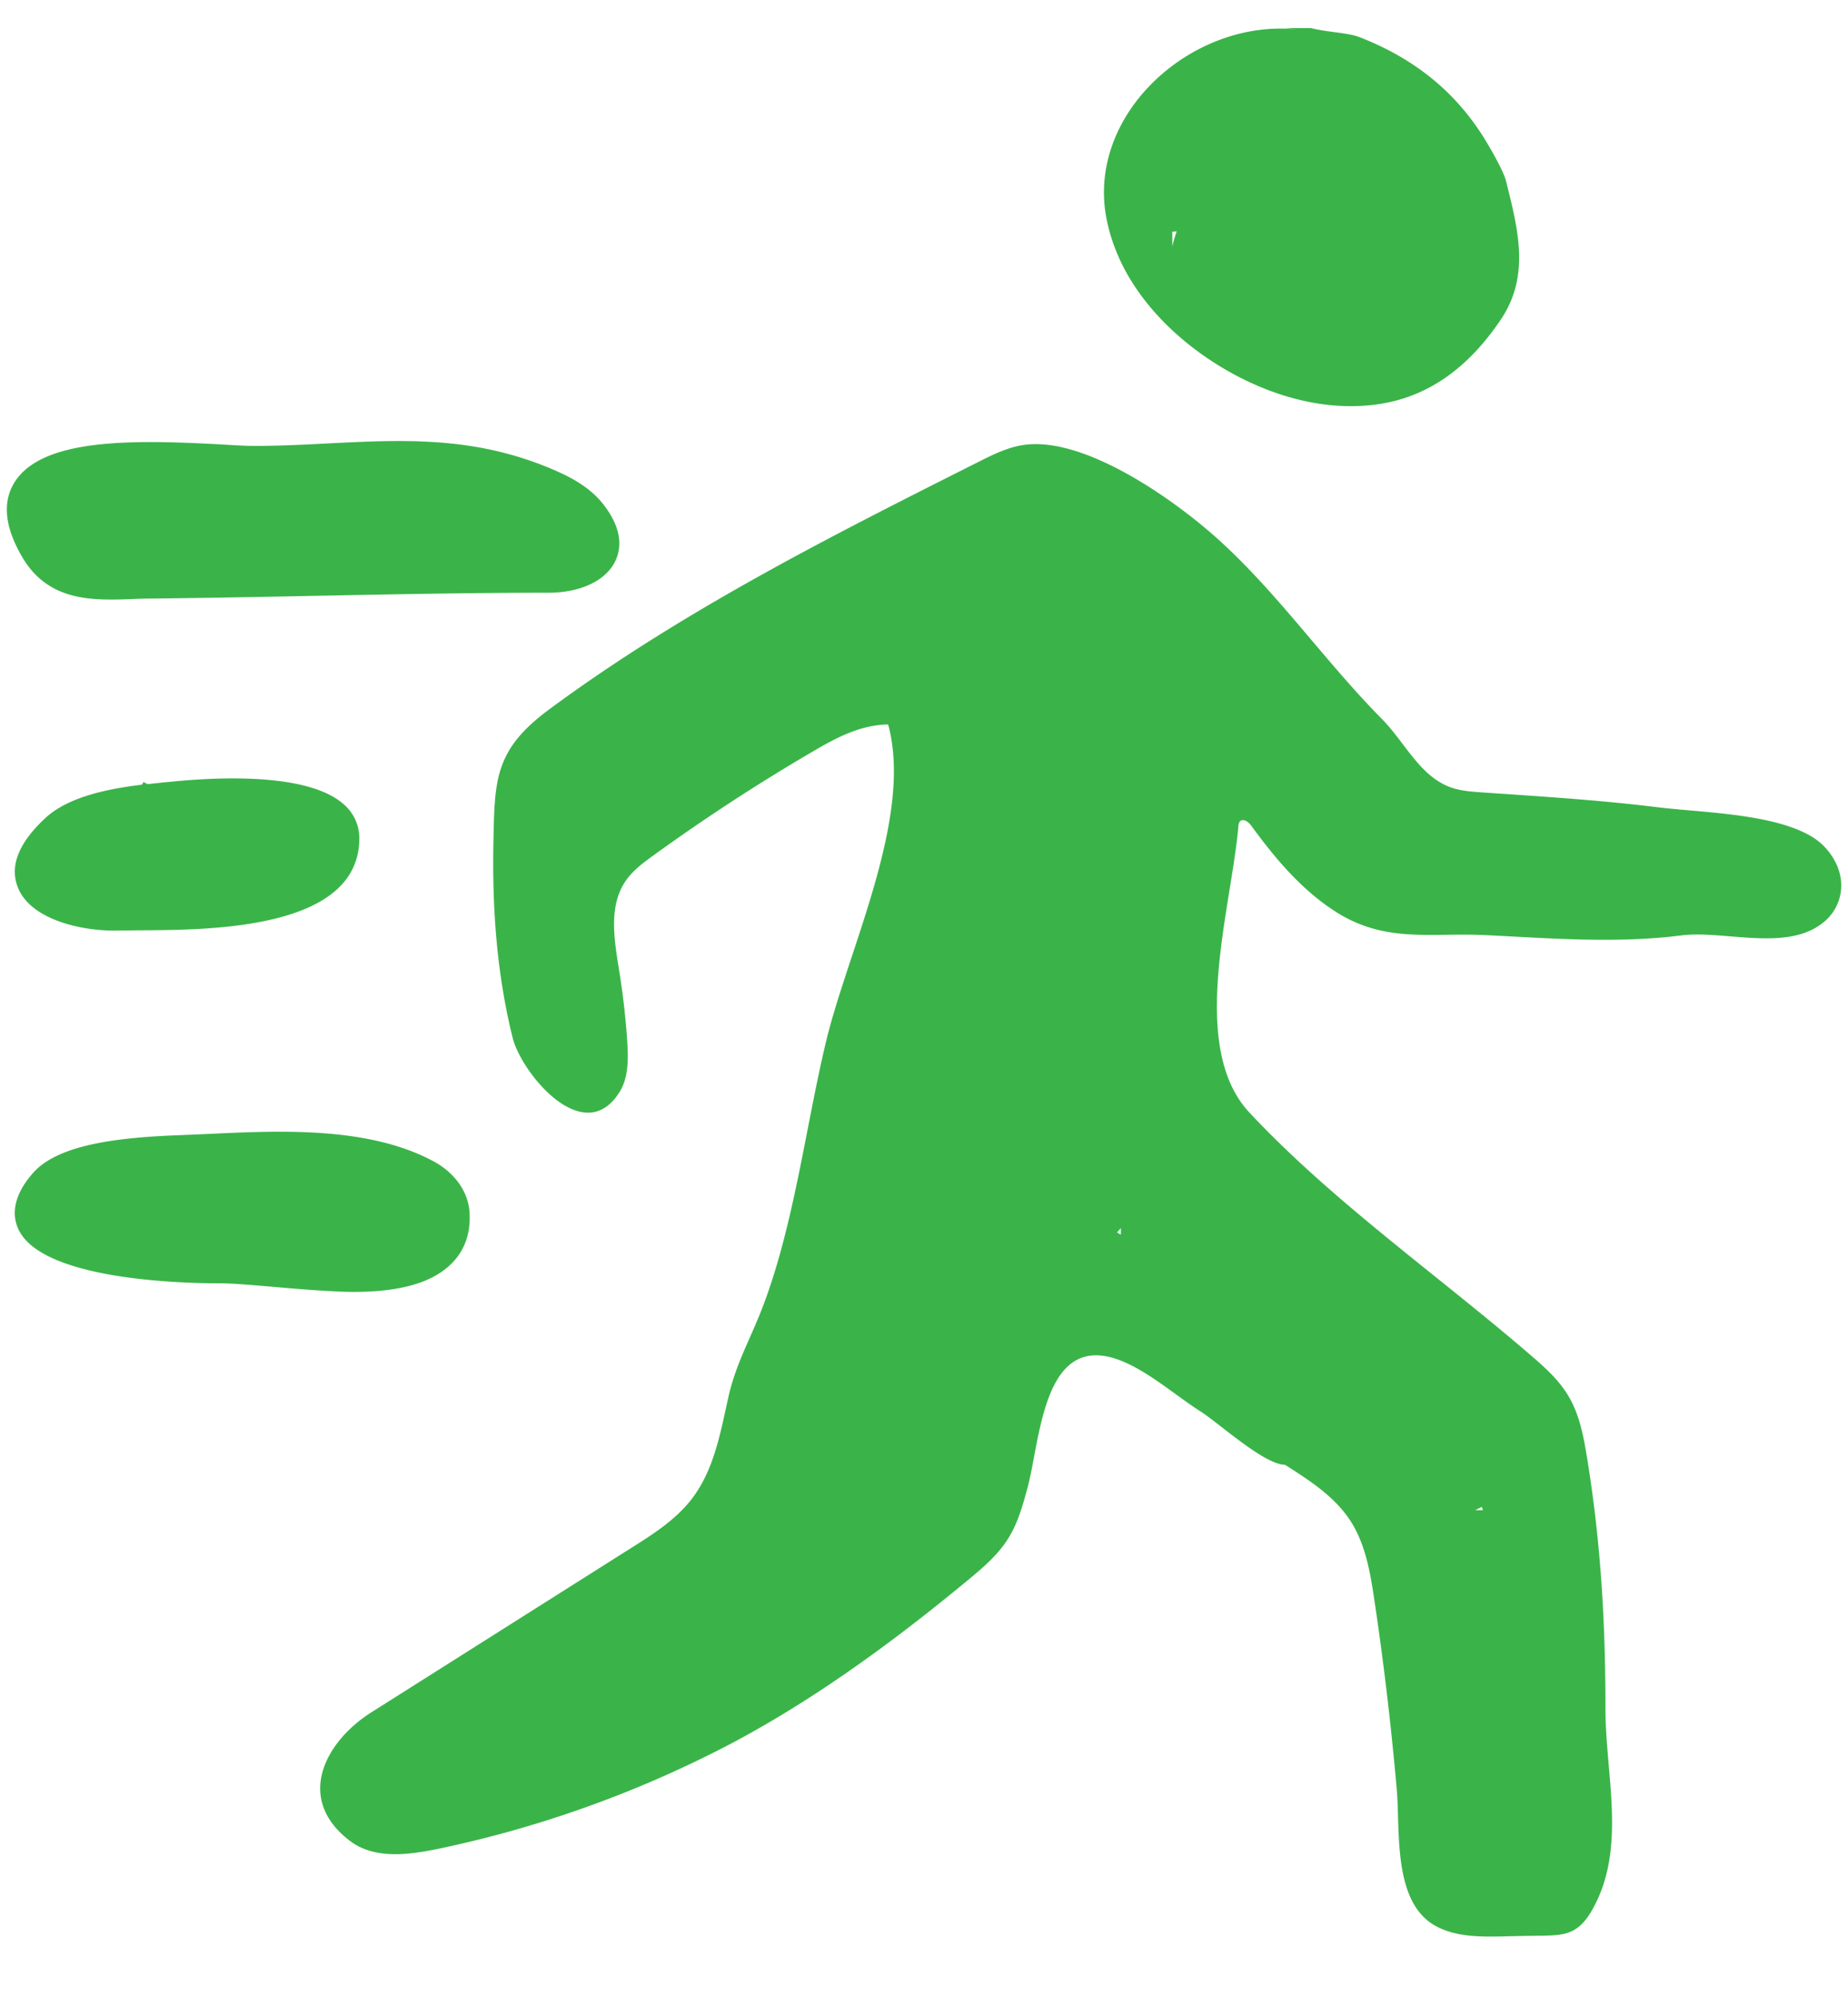 <svg xmlns="http://www.w3.org/2000/svg" width="25" height="27" viewBox="0 0 25 27"><g fill="#3AB449" fill-rule="evenodd"><path d="M24.863 11.73a.857.857 0 0 0-.396-.443c-.538-.293-1.465-.3-2.069-.376-.783-.096-1.57-.144-2.357-.198-.14-.01-.281-.02-.414-.067-.42-.15-.622-.612-.935-.928-.755-.763-1.373-1.654-2.164-2.382-.583-.538-1.793-1.408-2.632-1.326-.237.023-.455.132-.665.238-1.995 1.003-4 2.013-5.796 3.339-.746.55-.743.952-.76 1.799-.018.891.045 1.782.261 2.649.12.473.957 1.495 1.44.738.128-.198.124-.451.11-.686a10.3 10.3 0 0 0-.11-.965c-.065-.409-.147-.865.085-1.207.096-.143.238-.248.378-.349a26.362 26.362 0 0 1 2.19-1.425c.307-.179.622-.34.986-.346.344 1.261-.548 3.056-.844 4.303-.276 1.16-.434 2.493-.865 3.602-.162.418-.354.745-.455 1.2-.108.485-.194.993-.514 1.393-.214.265-.507.453-.795.634l-3.518 2.224c-.63.398-1.037 1.173-.288 1.74.343.259.823.184 1.244.095a15.277 15.277 0 0 0 3.668-1.288c1.222-.61 2.39-1.46 3.448-2.336.202-.166.403-.338.542-.56.131-.207.198-.448.262-.685.171-.63.206-2.03 1.154-1.758.409.118.824.493 1.181.72.246.155.868.725 1.148.725.332.211.674.43.888.762.201.313.265.69.32 1.057.128.856.23 1.717.305 2.58.047.544-.056 1.505.514 1.83.274.156.608.154.922.148.186-.005.372-.008.559-.01.13-.004.267-.007.383-.066.128-.064.215-.188.283-.315.446-.817.162-1.8.162-2.678 0-1.15-.06-2.235-.246-3.384-.048-.297-.103-.603-.259-.86-.136-.226-.339-.402-.539-.573-1.236-1.062-2.66-2.063-3.773-3.253-.833-.893-.243-2.765-.15-3.863.003-.028.006-.058.026-.077.046-.04.115.014.151.064.312.428.658.841 1.099 1.134.688.461 1.31.307 2.063.343.893.043 1.764.116 2.656.004.568-.072 1.41.22 1.902-.162a.639.639 0 0 0 .213-.754zm-9.7 4.963l-.052-.03.053-.059-.001.089zm4.884 3.68l.014.045h-.103l.089-.045zM15.294 3.781c.285.469.71.86 1.178 1.152.654.406 1.439.647 2.199.528.717-.113 1.237-.554 1.632-1.14.401-.595.234-1.222.066-1.892-.058-.175-.235-.468-.235-.468-.41-.704-.997-1.172-1.758-1.465-.175-.058-.41-.058-.644-.117h-.35l.2.024C16.166.226 14.685 1.52 14.97 2.962c.058.293.17.566.324.82zm.564-.648c.022 0 .042-.005.061-.006a1.96 1.96 0 0 0-.06.204v-.198zM.696 7.936c.247.142.525.17.805.17.096 0 .193-.002.289-.007.08-.003.158-.006.238-.006.76-.008 1.52-.023 2.28-.038 1.02-.02 2.075-.041 3.112-.041.429 0 .774-.162.902-.424.078-.16.113-.422-.16-.771-.185-.238-.456-.374-.672-.467-1.06-.456-2.024-.409-3.047-.357-.326.017-.66.034-1.005.034h-.002c-.1 0-.249-.008-.426-.019-1.222-.068-2.449-.087-2.818.518C.03 6.795.066 7.132.3 7.53c.102.177.235.313.397.406z"/><path d="M4.785 17.467c.638 0 1.074-.128 1.33-.39.178-.18.256-.416.236-.697-.02-.27-.199-.521-.478-.674-.879-.478-2.081-.421-3.047-.375l-.383.016c-.79.03-1.647.113-1.996.512-.296.335-.273.598-.2.756.308.682 2.167.736 2.73.736.175 0 .427.023.717.047.258.023.543.047.829.061.09.005.177.008.262.008zM1.541 12.582l.069-.001.287-.003c.962-.005 2.964-.012 2.964-1.244a.602.602 0 0 0-.207-.456c-.476-.43-1.694-.377-2.378-.305l-.051.004-.23.025-.013-.008-.041-.021-.02.036c-.452.055-.99.16-1.305.449-.366.339-.491.656-.372.946.176.43.848.578 1.297.578z"/></g></svg>